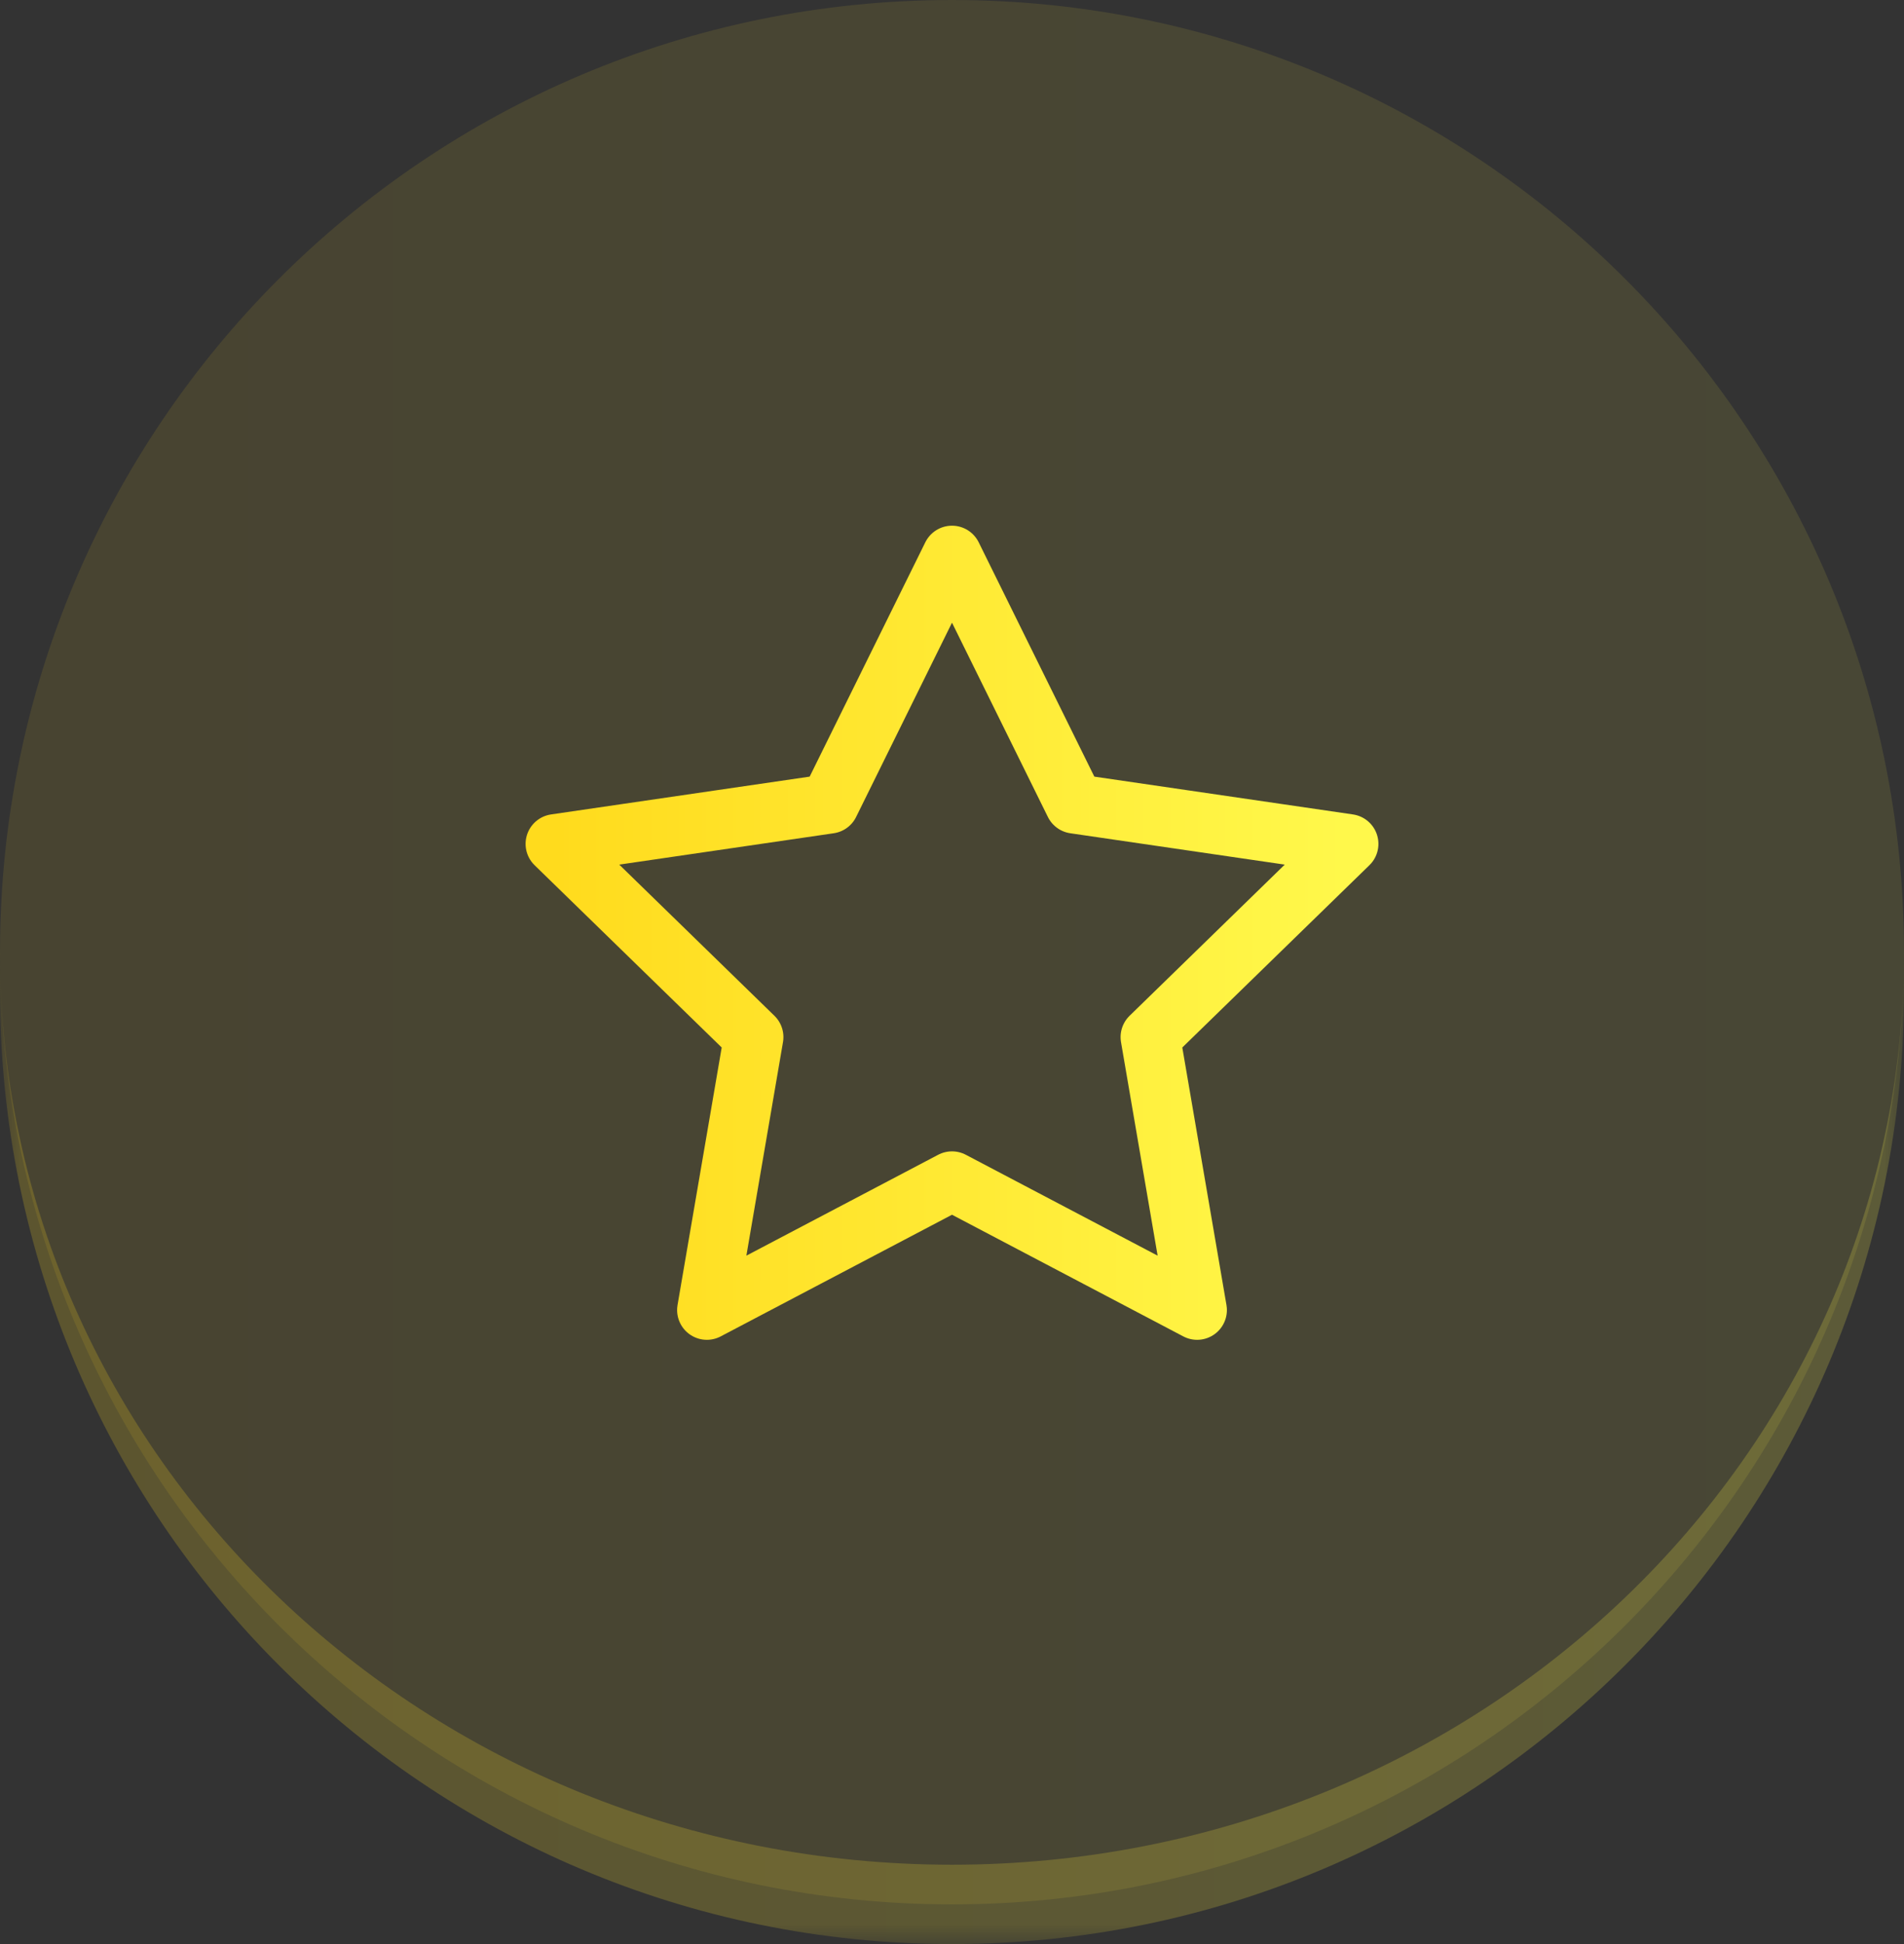 <svg width="48" height="49" viewBox="0 0 48 49" fill="none" xmlns="http://www.w3.org/2000/svg">
<rect x="0" y="0" width="48" height="49" fill="#333333" stroke="none"/>
<mask id="path-1-outside-1_6643_20360" maskUnits="userSpaceOnUse" x="0" y="0" width="48" height="49" fill="black">
<rect fill="white" width="48" height="49"/>
<path d="M0 24C0 10.745 10.745 0 24 0V0C37.255 0 48 10.745 48 24V24C48 37.255 37.255 48 24 48V48C10.745 48 0 37.255 0 24V24Z"/>
</mask>
<path d="M0 24C0 10.745 10.745 0 24 0V0C37.255 0 48 10.745 48 24V24C48 37.255 37.255 48 24 48V48C10.745 48 0 37.255 0 24V24Z" fill="url(#paint0_linear_6643_20360)" fill-opacity="0.1"/>
<path d="M0 0H48H0ZM48 25C48 38.255 37.255 49 24 49C10.745 49 0 38.255 0 25V24C0 36.703 10.745 47 24 47C37.255 47 48 36.703 48 24V25ZM0 48V0V48ZM48 0V48V0Z" fill="url(#paint1_linear_6643_20360)" fill-opacity="0.2" mask="url(#path-1-outside-1_6643_20360)"/>
<path d="M24 14L27.09 20.26L34 21.27L29 26.14L30.18 33.02L24 29.77L17.82 33.02L19 26.14L14 21.27L20.91 20.26L24 14Z" stroke="url(#paint2_linear_6643_20360)" stroke-width="1.5" stroke-linecap="round" stroke-linejoin="round"/>
<defs>
<linearGradient id="paint0_linear_6643_20360" x1="48" y1="24" x2="0" y2="24" gradientUnits="userSpaceOnUse">
<stop stop-color="#FFF84B"/>
<stop offset="1" stop-color="#FFDB1D"/>
</linearGradient>
<linearGradient id="paint1_linear_6643_20360" x1="48" y1="24" x2="0" y2="24" gradientUnits="userSpaceOnUse">
<stop stop-color="#FFF84B"/>
<stop offset="1" stop-color="#FFDB1D"/>
</linearGradient>
<linearGradient id="paint2_linear_6643_20360" x1="34" y1="23.51" x2="14" y2="23.51" gradientUnits="userSpaceOnUse">
<stop stop-color="#FFF84B"/>
<stop offset="1" stop-color="#FFDB1D"/>
</linearGradient>
</defs>
</svg>
